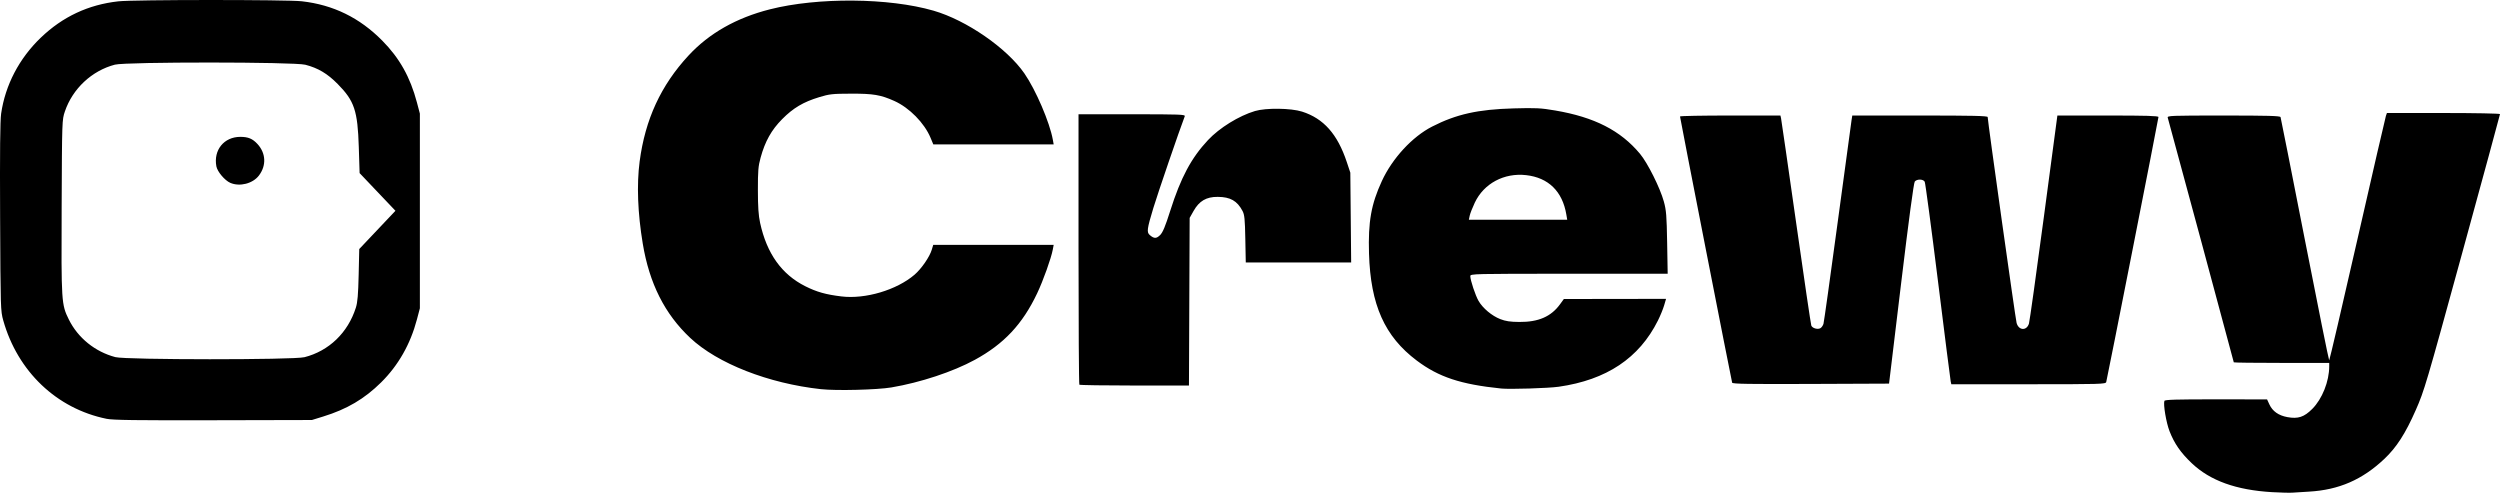 <?xml version="1.0" encoding="UTF-8" standalone="no"?>
<!-- Created with Inkscape (http://www.inkscape.org/) -->

<svg
   width="468.224mm"
   height="92.29mm"
   viewBox="0 0 468.224 92.29"
   version="1.1"
   id="svg1"
   xml:space="preserve"
   inkscape:export-filename="bitmap.png"
   inkscape:export-xdpi="96"
   inkscape:export-ydpi="96"
   xmlns:inkscape="http://www.inkscape.org/namespaces/inkscape"
   xmlns:sodipodi="http://sodipodi.sourceforge.net/DTD/sodipodi-0.dtd"
   xmlns="http://www.w3.org/2000/svg"
   xmlns:svg="http://www.w3.org/2000/svg"><sodipodi:namedview
     id="namedview1"
     pagecolor="#505050"
     bordercolor="#eeeeee"
     borderopacity="1"
     inkscape:showpageshadow="0"
     inkscape:pageopacity="0"
     inkscape:pagecheckerboard="0"
     inkscape:deskcolor="#505050"
     inkscape:document-units="mm"><inkscape:page
       x="-2.7751033e-13"
       y="0"
       width="468.224"
       height="92.29"
       id="page2"
       margin="0"
       bleed="0" /></sodipodi:namedview><defs
     id="defs1" /><g
     inkscape:label="Capa 1"
     inkscape:groupmode="layer"
     id="layer1"
     transform="translate(4594.447,1850.368)"><path
       style="fill:#000000"
       d="m -4168.909,-1758.192 c -6.73,-0.393 -11.601,-2.148 -15.05,-5.424 -2.075,-1.971 -3.258,-3.678 -4.161,-6.003 -0.622,-1.6 -1.197,-5.014 -0.956,-5.669 0.084,-0.229 2.23,-0.293 9.667,-0.288 l 9.559,0.01 0.433,0.939 c 0.592,1.284 1.711,2.075 3.365,2.379 2.006,0.369 3.135,0 4.665,-1.532 1.865,-1.865 3.179,-5.168 3.179,-7.991 v -0.627 h -8.937 c -4.915,0 -8.937,-0.049 -8.937,-0.109 0,-0.113 -12.141,-45.083 -12.368,-45.811 -0.121,-0.388 0.483,-0.412 10.446,-0.412 8.245,0 10.598,0.065 10.681,0.294 0.059,0.162 2.104,10.48 4.544,22.93 2.441,12.45 4.494,22.636 4.563,22.634 0.069,0 2.446,-10.188 5.283,-22.637 2.836,-12.449 5.241,-22.873 5.345,-23.164 l 0.188,-0.529 h 10.589 c 5.843,0 10.589,0.092 10.589,0.204 0,0.113 -3.176,11.781 -7.057,25.929 -6.776,24.699 -7.123,25.875 -8.713,29.488 -1.951,4.432 -3.611,7.011 -5.905,9.175 -4.121,3.888 -8.503,5.792 -14.073,6.115 -1.229,0.071 -2.658,0.16 -3.175,0.197 -0.517,0.037 -2.211,-0.01 -3.763,-0.097 z m -405.577,-13.738 c -9.348,-1.9 -16.654,-8.857 -19.352,-18.427 -0.497,-1.765 -0.511,-2.199 -0.588,-19.326 -0.056,-12.333 9e-4,-18.077 0.191,-19.397 0.77,-5.347 3.375,-10.341 7.422,-14.226 4.101,-3.937 8.892,-6.184 14.522,-6.812 2.927,-0.326 31.497,-0.334 34.376,-0.01 5.883,0.664 10.811,3.075 15.061,7.369 3.235,3.268 5.243,6.848 6.491,11.571 l 0.555,2.101 v 18.227 18.227 l -0.555,2.101 c -1.222,4.624 -3.481,8.594 -6.705,11.785 -3.11,3.078 -6.404,5.018 -10.849,6.389 l -2.117,0.653 -18.462,0.043 c -14.508,0.034 -18.79,-0.024 -19.991,-0.268 z m 37.051,-11.535 c 4.607,-1.176 8.146,-4.586 9.638,-9.285 0.315,-0.992 0.437,-2.421 0.523,-6.135 l 0.112,-4.842 3.389,-3.581 3.389,-3.581 -3.356,-3.53 -3.356,-3.529 -0.152,-4.864 c -0.214,-6.838 -0.821,-8.653 -3.959,-11.829 -1.924,-1.948 -3.663,-2.982 -6.055,-3.602 -2.094,-0.543 -33.588,-0.556 -35.665,-0.015 -4.318,1.125 -7.928,4.503 -9.371,8.769 -0.531,1.57 -0.534,1.649 -0.603,17.835 -0.077,17.907 -0.051,18.308 1.349,21.136 1.706,3.445 4.911,6.033 8.712,7.036 1.974,0.521 33.371,0.534 35.405,0.014 z m -13.885,-32.659 c -1.031,-0.45 -2.417,-2.092 -2.603,-3.085 -0.573,-3.055 1.433,-5.526 4.487,-5.526 1.466,0 2.287,0.341 3.203,1.331 1.592,1.72 1.704,4.03 0.287,5.903 -1.15,1.52 -3.604,2.149 -5.374,1.377 z m 110.655,38.648 c -9.861,-1.074 -19.398,-4.81 -24.501,-9.597 -4.783,-4.488 -7.659,-10.198 -8.899,-17.67 -0.948,-5.712 -1.151,-11.048 -0.585,-15.367 1.033,-7.882 3.981,-14.271 9.167,-19.867 3.857,-4.162 8.951,-7.051 15.243,-8.646 8.962,-2.272 22.268,-2.162 30.623,0.253 6.181,1.786 13.753,7.014 17.031,11.759 2.137,3.094 4.734,9.147 5.323,12.406 l 0.159,0.882 h -11.272 -11.272 l -0.515,-1.235 c -1.156,-2.771 -3.977,-5.64 -6.785,-6.899 -2.554,-1.145 -3.939,-1.38 -8.074,-1.367 -3.537,0.011 -4.068,0.069 -5.997,0.655 -2.981,0.906 -4.872,2.029 -6.942,4.12 -2.006,2.027 -3.191,4.145 -4.033,7.209 -0.441,1.603 -0.512,2.467 -0.507,6.101 0,3.125 0.113,4.726 0.414,6.115 1.247,5.74 4.044,9.659 8.472,11.872 2.155,1.077 3.829,1.548 6.765,1.905 4.473,0.544 10.35,-1.203 13.684,-4.067 1.297,-1.114 2.829,-3.337 3.236,-4.694 l 0.27,-0.9 h 11.278 11.278 l -0.165,0.882 c -0.307,1.64 -1.797,5.807 -2.93,8.195 -2.744,5.783 -6.212,9.482 -11.684,12.464 -4.09,2.229 -10.197,4.249 -15.613,5.163 -2.664,0.45 -10.306,0.64 -13.17,0.328 z m 127.353,-0.128 c -7.56,-0.777 -11.681,-2.143 -15.788,-5.231 -6.021,-4.528 -8.658,-10.431 -8.945,-20.027 -0.179,-5.981 0.397,-9.238 2.404,-13.596 1.959,-4.253 5.692,-8.299 9.418,-10.204 4.529,-2.317 8.572,-3.218 15.263,-3.405 4.155,-0.116 5.061,-0.07 7.761,0.388 7.365,1.249 12.265,3.751 15.911,8.123 1.431,1.716 3.757,6.374 4.462,8.934 0.452,1.641 0.531,2.626 0.618,7.702 l 0.1,5.821 h -18.483 c -17.984,0 -18.483,0.012 -18.483,0.446 0,0.756 0.952,3.618 1.546,4.646 0.787,1.364 2.496,2.795 4.064,3.404 1.015,0.394 1.855,0.52 3.562,0.533 3.592,0.029 5.954,-0.998 7.641,-3.322 l 0.708,-0.975 9.571,-0.014 9.571,-0.014 -0.364,1.235 c -0.2,0.679 -0.723,1.955 -1.163,2.835 -3.514,7.034 -9.614,11.104 -18.567,12.388 -1.946,0.279 -9.169,0.502 -10.808,0.334 z m 12.22,-32.604 c -0.731,-4.327 -3.356,-6.89 -7.535,-7.359 -4.122,-0.462 -7.904,1.564 -9.604,5.146 -0.439,0.924 -0.869,2.025 -0.957,2.445 l -0.159,0.764 h 9.211 9.212 z m -91.203,31.884 c -0.086,-0.086 -0.157,-11.516 -0.157,-25.4 v -25.243 h 10.021 c 8.973,0 10.006,0.038 9.88,0.366 -1.012,2.638 -5.067,14.476 -5.888,17.191 -1.19,3.935 -1.27,4.547 -0.666,5.066 0.805,0.691 1.241,0.69 1.935,0 0.504,-0.504 0.96,-1.597 1.89,-4.527 1.98,-6.237 3.936,-9.903 7.075,-13.258 2.144,-2.292 5.79,-4.546 8.808,-5.446 2.044,-0.609 6.728,-0.551 8.807,0.11 4.037,1.282 6.64,4.214 8.379,9.44 l 0.665,1.999 0.078,8.408 0.078,8.408 h -9.869 -9.869 l -0.085,-4.41 c -0.072,-3.73 -0.152,-4.537 -0.521,-5.233 -1.006,-1.902 -2.283,-2.628 -4.649,-2.643 -2.133,-0.013 -3.463,0.764 -4.524,2.643 l -0.731,1.294 -0.065,15.699 -0.065,15.699 h -10.185 c -5.602,0 -10.255,-0.071 -10.342,-0.157 z m 122.26,-0.371 c -0.12,-0.351 -9.765,-49.605 -9.764,-49.861 5e-4,-0.097 4.232,-0.176 9.404,-0.176 h 9.403 l 0.118,0.529 c 0.065,0.291 1.33,9.049 2.811,19.462 1.481,10.413 2.764,19.119 2.852,19.346 0.197,0.511 1.225,0.796 1.731,0.479 0.206,-0.13 0.454,-0.489 0.55,-0.799 0.096,-0.31 1.286,-8.819 2.646,-18.908 1.359,-10.089 2.533,-18.741 2.61,-19.226 l 0.139,-0.882 h 12.679 c 9.82,0 12.679,0.065 12.679,0.287 0,0.741 5.204,37.802 5.415,38.563 0.397,1.433 1.886,1.51 2.315,0.12 0.128,-0.414 1.378,-9.352 2.778,-19.861 l 2.546,-19.108 9.466,-4e-4 c 7.186,-3e-4 9.466,0.067 9.466,0.281 0,0.327 -9.6,49.023 -9.785,49.637 -0.117,0.386 -1.016,0.411 -14.568,0.411 h -14.444 l -0.116,-0.529 c -0.064,-0.291 -1.134,-8.731 -2.379,-18.755 -1.245,-10.024 -2.363,-18.412 -2.484,-18.638 -0.277,-0.518 -1.447,-0.545 -1.864,-0.044 -0.196,0.236 -1.118,7.112 -2.562,19.109 l -2.256,18.74 -14.642,0.061 c -11.593,0.048 -14.663,-10e-4 -14.743,-0.235 z"
       id="path2"
       sodipodi:nodetypes="csssccsscscsssssscsscssssssscccssssscsscccssscsccssscccccssssssssssssssssssssssssscccsssssscssssscccssssssssssssssscsssssscccssssssssscccscscscsscssssscccccsssscccsccssscssssssscssssscsssscssssscsss" /></g></svg>
